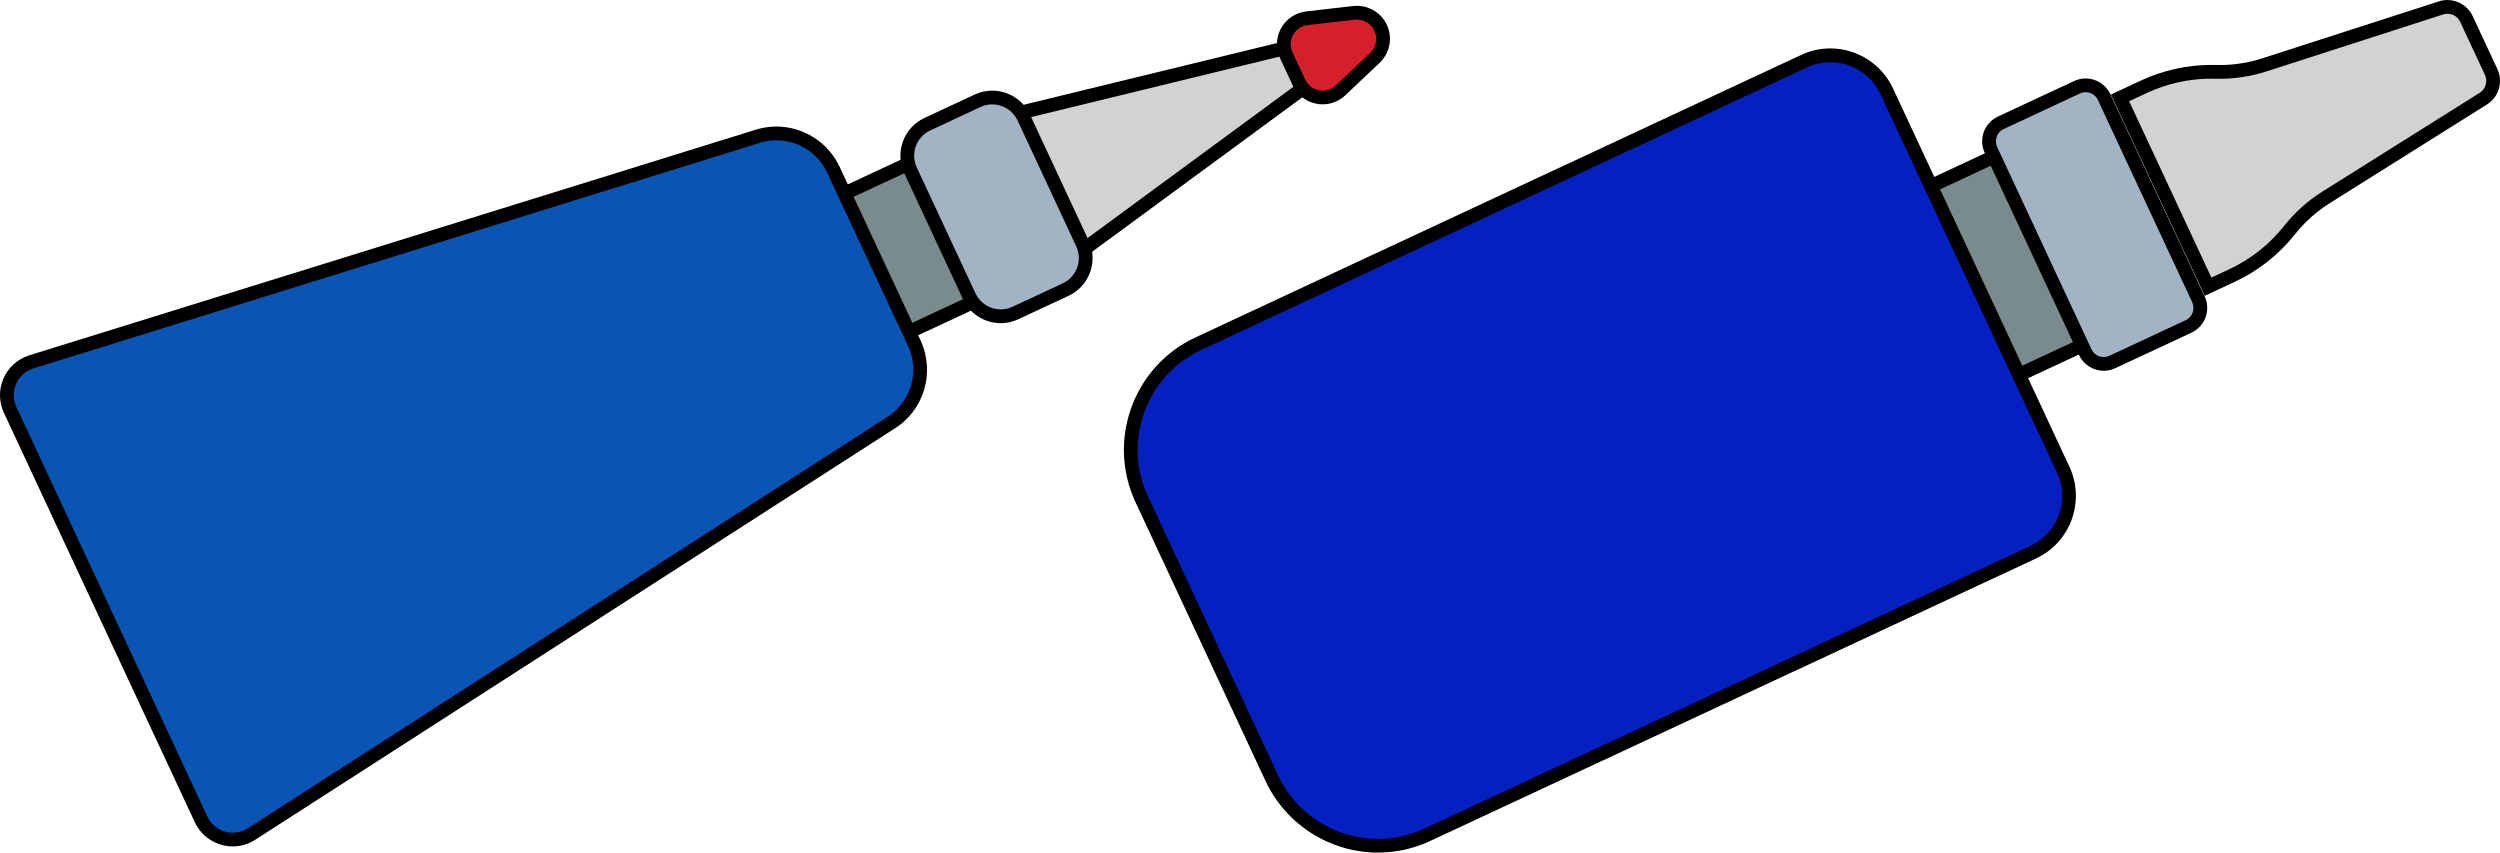 <?xml version="1.0" encoding="UTF-8"?>
<svg id="_Анаэробные_фиксаторы_и_герметики" data-name="Анаэробные фиксаторы и герметики" xmlns="http://www.w3.org/2000/svg" viewBox="0 0 181.881 62.029">
  <defs>
    <style>
      .cls-1 {
        fill: #0520c1;
      }

      .cls-2 {
        fill: #d0d2d3;
      }

      .cls-3 {
        fill: #d61f2b;
      }

      .cls-4 {
        fill: #0855b5;
      }

      .cls-5 {
        fill: #a2b4c4;
      }

      .cls-6 {
        fill: #798b8c;
      }
    </style>
  </defs>
  <g>
    <g>
      <path class="cls-2" d="M154.236,7.121l1.744-.813c1.525-.711,3.221-1.087,4.904-1.087l.608,.008c1.105,0,2.199-.172,3.251-.512l12.848-4.144c.151-.049,.309-.073,.467-.073,.589,0,1.131,.345,1.38,.879l1.801,3.861c.324,.695,.078,1.526-.57,1.934l-11.433,7.179c-1.02,.64-1.917,1.443-2.667,2.388-1.114,1.403-2.561,2.545-4.184,3.303l-1.744,.813-6.405-13.736Z"/>
      <path d="M178.058,1c.388,0,.755,.222,.927,.591l1.801,3.862c.218,.468,.054,1.024-.383,1.299l-11.433,7.179c-1.066,.669-2.01,1.515-2.792,2.501-1.071,1.35-2.442,2.432-4.004,3.16l-1.291,.602-3.419-7.331-2.564-5.498,1.291-.602c1.47-.686,3.071-1.04,4.691-1.04,.101,0,.202,.001,.303,.004,.101,.003,.202,.004,.303,.004,1.156,0,2.306-.181,3.407-.536l12.848-4.144c.104-.034,.21-.05,.314-.05m0-1c-.211,0-.42,.033-.621,.098l-12.848,4.144c-1.003,.324-2.046,.488-3.1,.488-.092,0-.184-.001-.276-.004-.11-.003-.221-.005-.331-.005-1.755-0-3.523,.392-5.114,1.134l-1.291,.602-.906,.423,.423,.906,2.564,5.498,3.419,7.331,.423,.906,.906-.423,1.291-.602c1.694-.79,3.203-1.981,4.365-3.445,.714-.899,1.568-1.665,2.541-2.275l11.433-7.179c.862-.541,1.188-1.645,.758-2.568l-1.801-3.862c-.331-.71-1.051-1.168-1.833-1.168h0Z"/>
    </g>
    <g>
      <rect class="cls-6" x="140.329" y="11.327" width="13.134" height="15.156" transform="translate(5.774 63.854) rotate(-25.001)"/>
      <path d="M149.403,9.926l5.982,12.83-10.997,5.128-5.982-12.83,10.997-5.128m.484-1.329l-.906,.423-10.997,5.128-.906,.423,.423,.906,5.982,12.829,.423,.906,.906-.423,10.997-5.128,.906-.423-.423-.906-5.982-12.829-.423-.906h0Z"/>
    </g>
    <g>
      <path class="cls-1" d="M100.249,61.529c-3.3,0-6.332-1.932-7.726-4.92l-9.46-20.288c-.961-2.062-1.062-4.375-.284-6.514,.778-2.138,2.343-3.846,4.405-4.807L131.257,4.448c.604-.282,1.246-.424,1.908-.424,1.75,0,3.359,1.024,4.098,2.61l12.841,27.538c.51,1.094,.564,2.321,.151,3.456-.413,1.134-1.243,2.04-2.336,2.55l-44.073,20.552c-1.139,.531-2.348,.8-3.595,.8Z"/>
      <path d="M133.164,4.524c1.514-0,2.963,.859,3.645,2.321l12.841,27.538c.938,2.012,.068,4.403-1.944,5.341l-44.073,20.552c-1.096,.511-2.249,.753-3.384,.753-3.02,0-5.912-1.714-7.273-4.632l-9.46-20.287c-1.872-4.014-.135-8.785,3.879-10.657L131.468,4.901c.549-.256,1.127-.377,1.696-.378m0-1h-0c-.735,0-1.448,.159-2.119,.471l-44.073,20.552c-4.507,2.102-6.464,7.478-4.362,11.986l9.46,20.287c1.476,3.165,4.686,5.209,8.179,5.209,1.321,0,2.601-.285,3.806-.847l44.073-20.552c2.508-1.17,3.597-4.162,2.428-6.67l-12.841-27.538c-.821-1.761-2.608-2.899-4.551-2.899h0Z"/>
    </g>
    <g>
      <path class="cls-5" d="M153.051,26.475c-.575,0-1.104-.337-1.346-.858l-6.859-14.709c-.167-.359-.186-.762-.05-1.135,.136-.373,.408-.67,.768-.838l5.546-2.586c.198-.093,.41-.14,.627-.14,.575,0,1.103,.336,1.346,.857l6.859,14.71c.167,.36,.186,.763,.05,1.136s-.409,.67-.769,.837l-5.545,2.586c-.198,.092-.409,.14-.627,.14h0Z"/>
      <path d="M151.736,6.708c.371,0,.726,.211,.893,.569l6.859,14.71c.23,.493,.017,1.079-.476,1.309l-5.546,2.586c-.135,.063-.276,.093-.416,.093-.371,0-.726-.211-.893-.569l-6.859-14.71c-.23-.493-.017-1.079,.476-1.309l5.546-2.586c.135-.063,.276-.093,.416-.093m0-1c-.291,0-.573,.063-.838,.186l-5.546,2.586c-.992,.463-1.423,1.646-.96,2.638l6.859,14.71c.325,.696,1.031,1.146,1.8,1.146,.291,0,.573-.063,.838-.186l5.546-2.586c.48-.224,.845-.622,1.026-1.12,.181-.498,.158-1.037-.066-1.518l-6.859-14.71c-.325-.696-1.031-1.146-1.8-1.146h0Z"/>
    </g>
  </g>
  <g>
    <g>
      <polygon class="cls-2" points="73.316 8.418 94.344 3.296 95.545 5.872 78.104 18.688 73.316 8.418"/>
      <path d="M94.064,3.879l.855,1.833-16.619,12.212-4.273-9.164,20.037-4.881m.56-1.166l-.797,.194-20.037,4.881-1.185,.289,.516,1.106,4.273,9.164,.515,1.106,.983-.722,16.619-12.212,.661-.485-.346-.743-.855-1.833-.346-.743h0Z"/>
    </g>
    <g>
      <rect class="cls-6" x="60.527" y="12.487" width="11.112" height="11.112" transform="translate(-1.433 29.621) rotate(-25.002)"/>
      <path d="M68.528,11.324l4.273,9.164-9.164,4.273-4.273-9.164,9.164-4.273m.484-1.329l-.906,.423-9.164,4.273-.906,.423,.423,.906,4.273,9.164,.423,.906,.906-.423,9.164-4.273,.906-.423-.423-.906-4.273-9.164-.423-.906h0Z"/>
    </g>
    <g>
      <path class="cls-5" d="M72.804,23.01c-.978,0-1.876-.572-2.289-1.458l-4.271-9.16c-.588-1.262-.04-2.767,1.221-3.355l3.662-1.708c.337-.157,.696-.237,1.066-.237,.978,0,1.876,.573,2.289,1.458l4.271,9.16c.285,.611,.315,1.296,.084,1.93s-.694,1.14-1.305,1.425l-3.662,1.708c-.337,.157-.696,.237-1.066,.237Z"/>
      <path d="M72.192,7.593c.762-0,1.493,.433,1.836,1.169l4.271,9.16c.472,1.013,.034,2.218-.979,2.69l-3.662,1.708c-.277,.129-.568,.19-.854,.19-.762,0-1.493-.433-1.836-1.169l-4.271-9.16c-.472-1.013-.034-2.218,.979-2.69l3.662-1.708c.277-.129,.568-.19,.854-.19m0-1h-0c-.443,0-.873,.096-1.277,.284l-3.662,1.708c-.732,.341-1.288,.947-1.564,1.707-.276,.759-.24,1.58,.101,2.313l4.271,9.16c.495,1.061,1.571,1.747,2.742,1.747,.443,0,.873-.095,1.277-.284l3.662-1.708c1.511-.705,2.168-2.508,1.463-4.019l-4.271-9.16c-.495-1.061-1.571-1.747-2.742-1.747h0Z"/>
    </g>
    <g>
      <path class="cls-3" d="M96.225,7.091c-.75,0-1.412-.421-1.728-1.099l-.919-1.97c-.262-.562-.238-1.193,.064-1.734,.302-.54,.828-.89,1.443-.961l3.415-.393c.073-.008,.146-.013,.218-.013,.736,0,1.413,.431,1.725,1.099,.347,.744,.179,1.623-.416,2.187l-2.496,2.363c-.355,.336-.819,.521-1.305,.521h0Z"/>
      <path d="M98.719,1.422c.54,0,1.039,.312,1.271,.81,.255,.547,.132,1.196-.307,1.612l-2.496,2.363c-.276,.261-.62,.384-.962,.384-.519,0-1.03-.286-1.274-.81l-.919-1.97c-.405-.868,.16-1.877,1.111-1.987l3.415-.393c.054-.006,.108-.009,.161-.009m0-1c-.091,0-.183,.005-.275,.016l-3.415,.393c-.765,.088-1.446,.542-1.822,1.214-.376,.672-.406,1.49-.081,2.188l.919,1.97c.393,.843,1.249,1.388,2.181,1.388,.615,0,1.201-.234,1.649-.658l2.496-2.363c.752-.712,.963-1.822,.526-2.76-.393-.843-1.248-1.387-2.177-1.387h0Z"/>
    </g>
    <g>
      <path class="cls-4" d="M16.932,61.079c-.984,0-1.888-.576-2.303-1.466L.738,29.821c-.304-.652-.317-1.405-.035-2.067,.282-.662,.834-1.175,1.516-1.408L55.021,9.948c.465-.159,.962-.241,1.463-.241,1.771,0,3.4,1.038,4.149,2.643l5.88,12.61c.99,2.123,.225,4.638-1.779,5.851L18.255,60.704c-.409,.248-.862,.375-1.323,.375Z"/>
      <path d="M56.485,10.207c1.546,0,3.009,.884,3.695,2.355l5.88,12.61c.88,1.887,.197,4.134-1.585,5.211L17.985,60.284c-.331,.2-.695,.295-1.052,.295-.763,0-1.501-.429-1.85-1.177L1.191,29.61c-.512-1.099,.042-2.399,1.189-2.791L55.169,10.425c.435-.148,.878-.219,1.316-.219m-0-1c-.557,0-1.108,.092-1.638,.272L2.083,25.864c-.841,.287-1.503,.9-1.841,1.693-.338,.792-.323,1.695,.041,2.475l13.892,29.791c.497,1.066,1.579,1.755,2.756,1.755,.552,0,1.095-.152,1.57-.439l46.514-29.916c2.2-1.33,3.048-4.12,1.95-6.475l-5.88-12.61c-.831-1.781-2.637-2.932-4.602-2.932h0Z"/>
    </g>
  </g>
</svg>